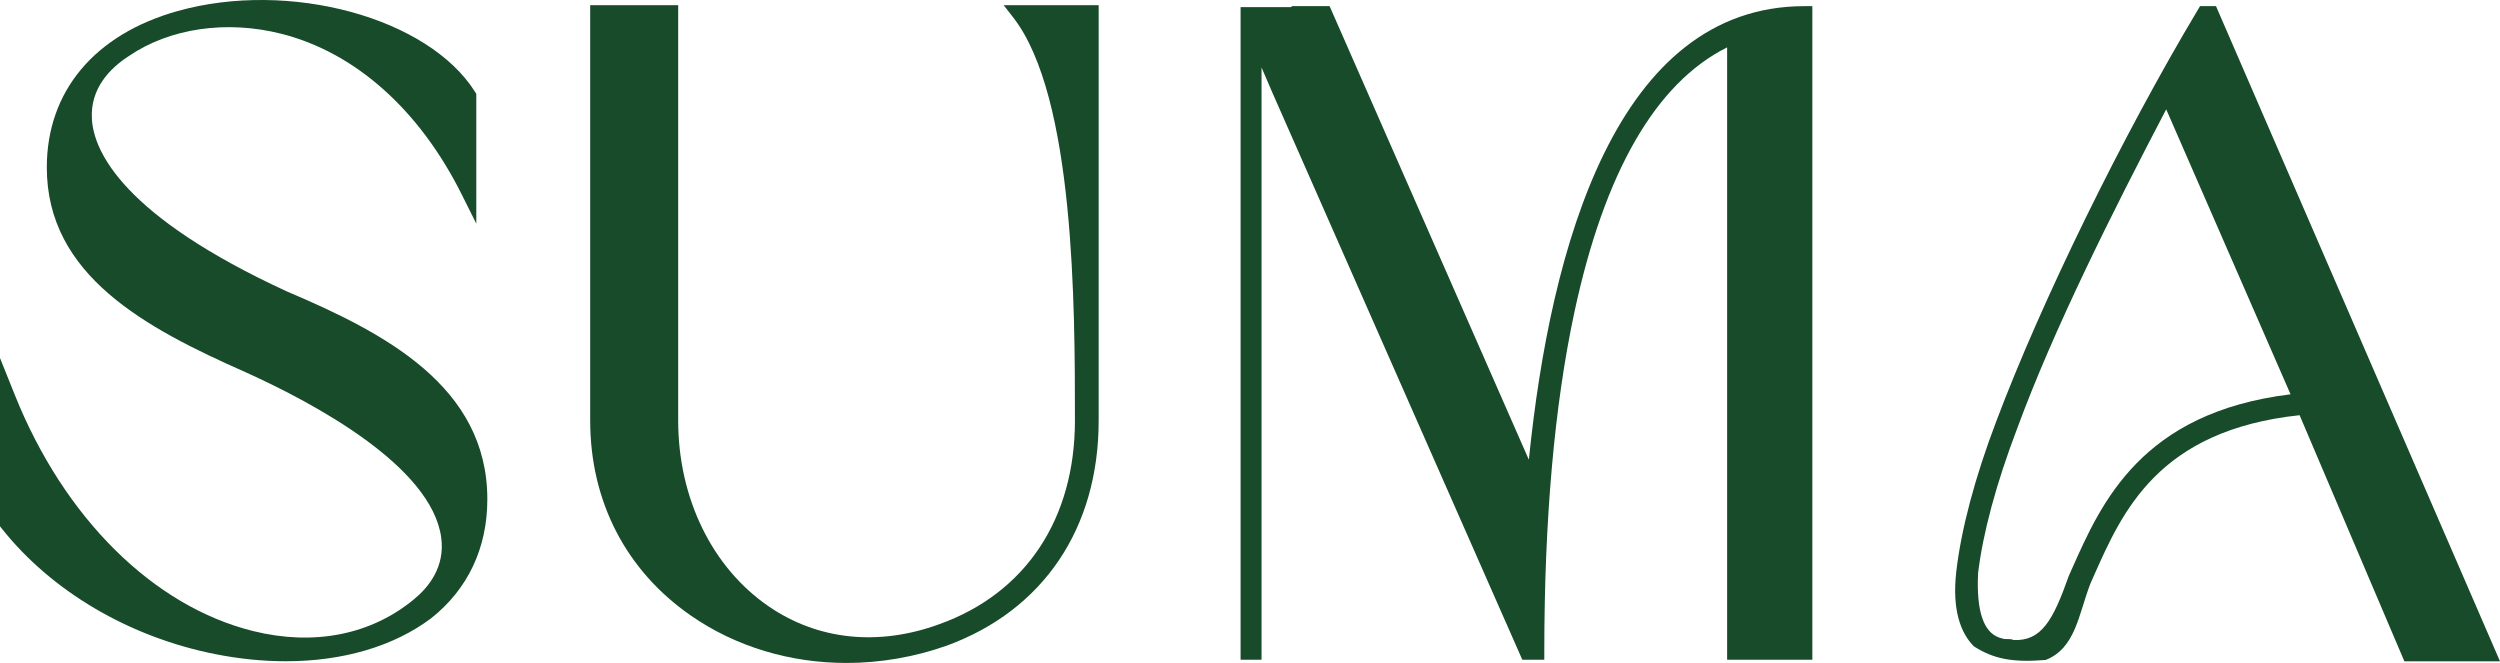 <svg width="181" height="48" viewBox="0 0 181 48" fill="none" xmlns="http://www.w3.org/2000/svg">
<g id="Layer_1" clip-path="url(#clip0_8330_4215)">
<path id="Vector" d="M20.803 21.116C8.88 15.629 6.823 10.972 6.657 8.684C6.491 6.39 8.007 4.911 9.32 4.064C12.271 2.042 16.406 1.437 20.38 2.448C25.722 3.806 30.354 7.932 33.423 14.067L34.484 16.191V6.794L34.401 6.661C31.017 1.273 20.953 -1.466 12.865 0.798C6.844 2.485 3.389 6.613 3.389 12.122C3.389 19.936 10.514 23.738 17.806 26.96C22.788 29.214 31.248 33.764 31.945 38.925C32.23 41.042 31.033 42.518 29.976 43.386C26.863 45.965 22.721 46.782 18.315 45.686C11.091 43.887 4.648 37.505 1.081 28.613L0 25.92V38.104L0.118 38.253C3.719 42.803 9.354 46.123 15.578 47.357C17.33 47.705 19.046 47.875 20.693 47.875C24.807 47.875 28.492 46.808 31.22 44.759C33.879 42.65 35.283 39.671 35.283 36.147C35.283 27.95 27.801 24.087 20.803 21.115V21.116Z" fill="#174B2A"/>
<path id="Vector_2" d="M73.355 1.261C77.825 6.998 77.825 22.255 77.825 30.451C77.825 37.578 74.253 42.95 68.02 45.187C63.619 46.802 59.234 46.35 55.671 43.914C51.556 41.1 49.101 36.067 49.101 30.451V0.375H42.73V30.451C42.73 36.293 45.317 41.306 50.014 44.565C53.281 46.831 57.222 47.998 61.282 47.998C63.698 47.998 66.158 47.586 68.543 46.746C75.534 44.188 79.543 38.25 79.543 30.452V0.375H72.664L73.355 1.261Z" fill="#174B2A"/>
<path id="Vector_3" d="M110.692 33.293L96.263 0.445H93.542C93.521 0.484 93.484 0.516 93.424 0.516H89.818V47.766H91.336V4.886L92.124 6.715L110.216 47.766H111.807V47.214C111.807 37.628 112.54 29.346 113.987 22.599C116.165 12.449 119.883 6.007 125.044 3.429V47.765H131.214V0.445H130.654C117.05 0.445 112.257 17.818 110.688 33.293H110.692Z" fill="#174B2A"/>
<path id="Vector_4" d="M160.438 0.445H159.282L159.121 0.716C153.668 9.832 147.801 21.811 144.523 30.522C142.988 34.556 141.988 38.314 141.634 41.391C141.313 44.232 141.989 45.86 142.904 46.793C144.333 47.702 145.679 47.98 148.104 47.781C150.271 46.932 150.476 44.509 151.342 42.261L151.565 41.757C153.656 37.027 156.252 31.155 166.491 30.06L174.077 47.88H181L160.438 0.445ZM150.012 41.176L149.784 41.689L149.768 41.73C148.637 44.93 147.792 46.425 145.779 46.338C145.547 46.218 145.251 46.303 145.064 46.254C144.974 46.231 144.876 46.205 144.758 46.166C143.601 45.785 143.08 44.215 143.213 41.496C143.557 38.604 144.533 34.989 146.039 31.034C148.68 23.847 152.923 15.392 156.833 7.914L165.836 28.547C155.031 29.871 152.139 36.387 150.014 41.173L150.012 41.176Z" fill="#174B2A"/>
</g>
<defs>
<clipPath id="clip0_8330_4215">
<rect width="181" height="48" fill="white"/>
</clipPath>
</defs>
</svg>
